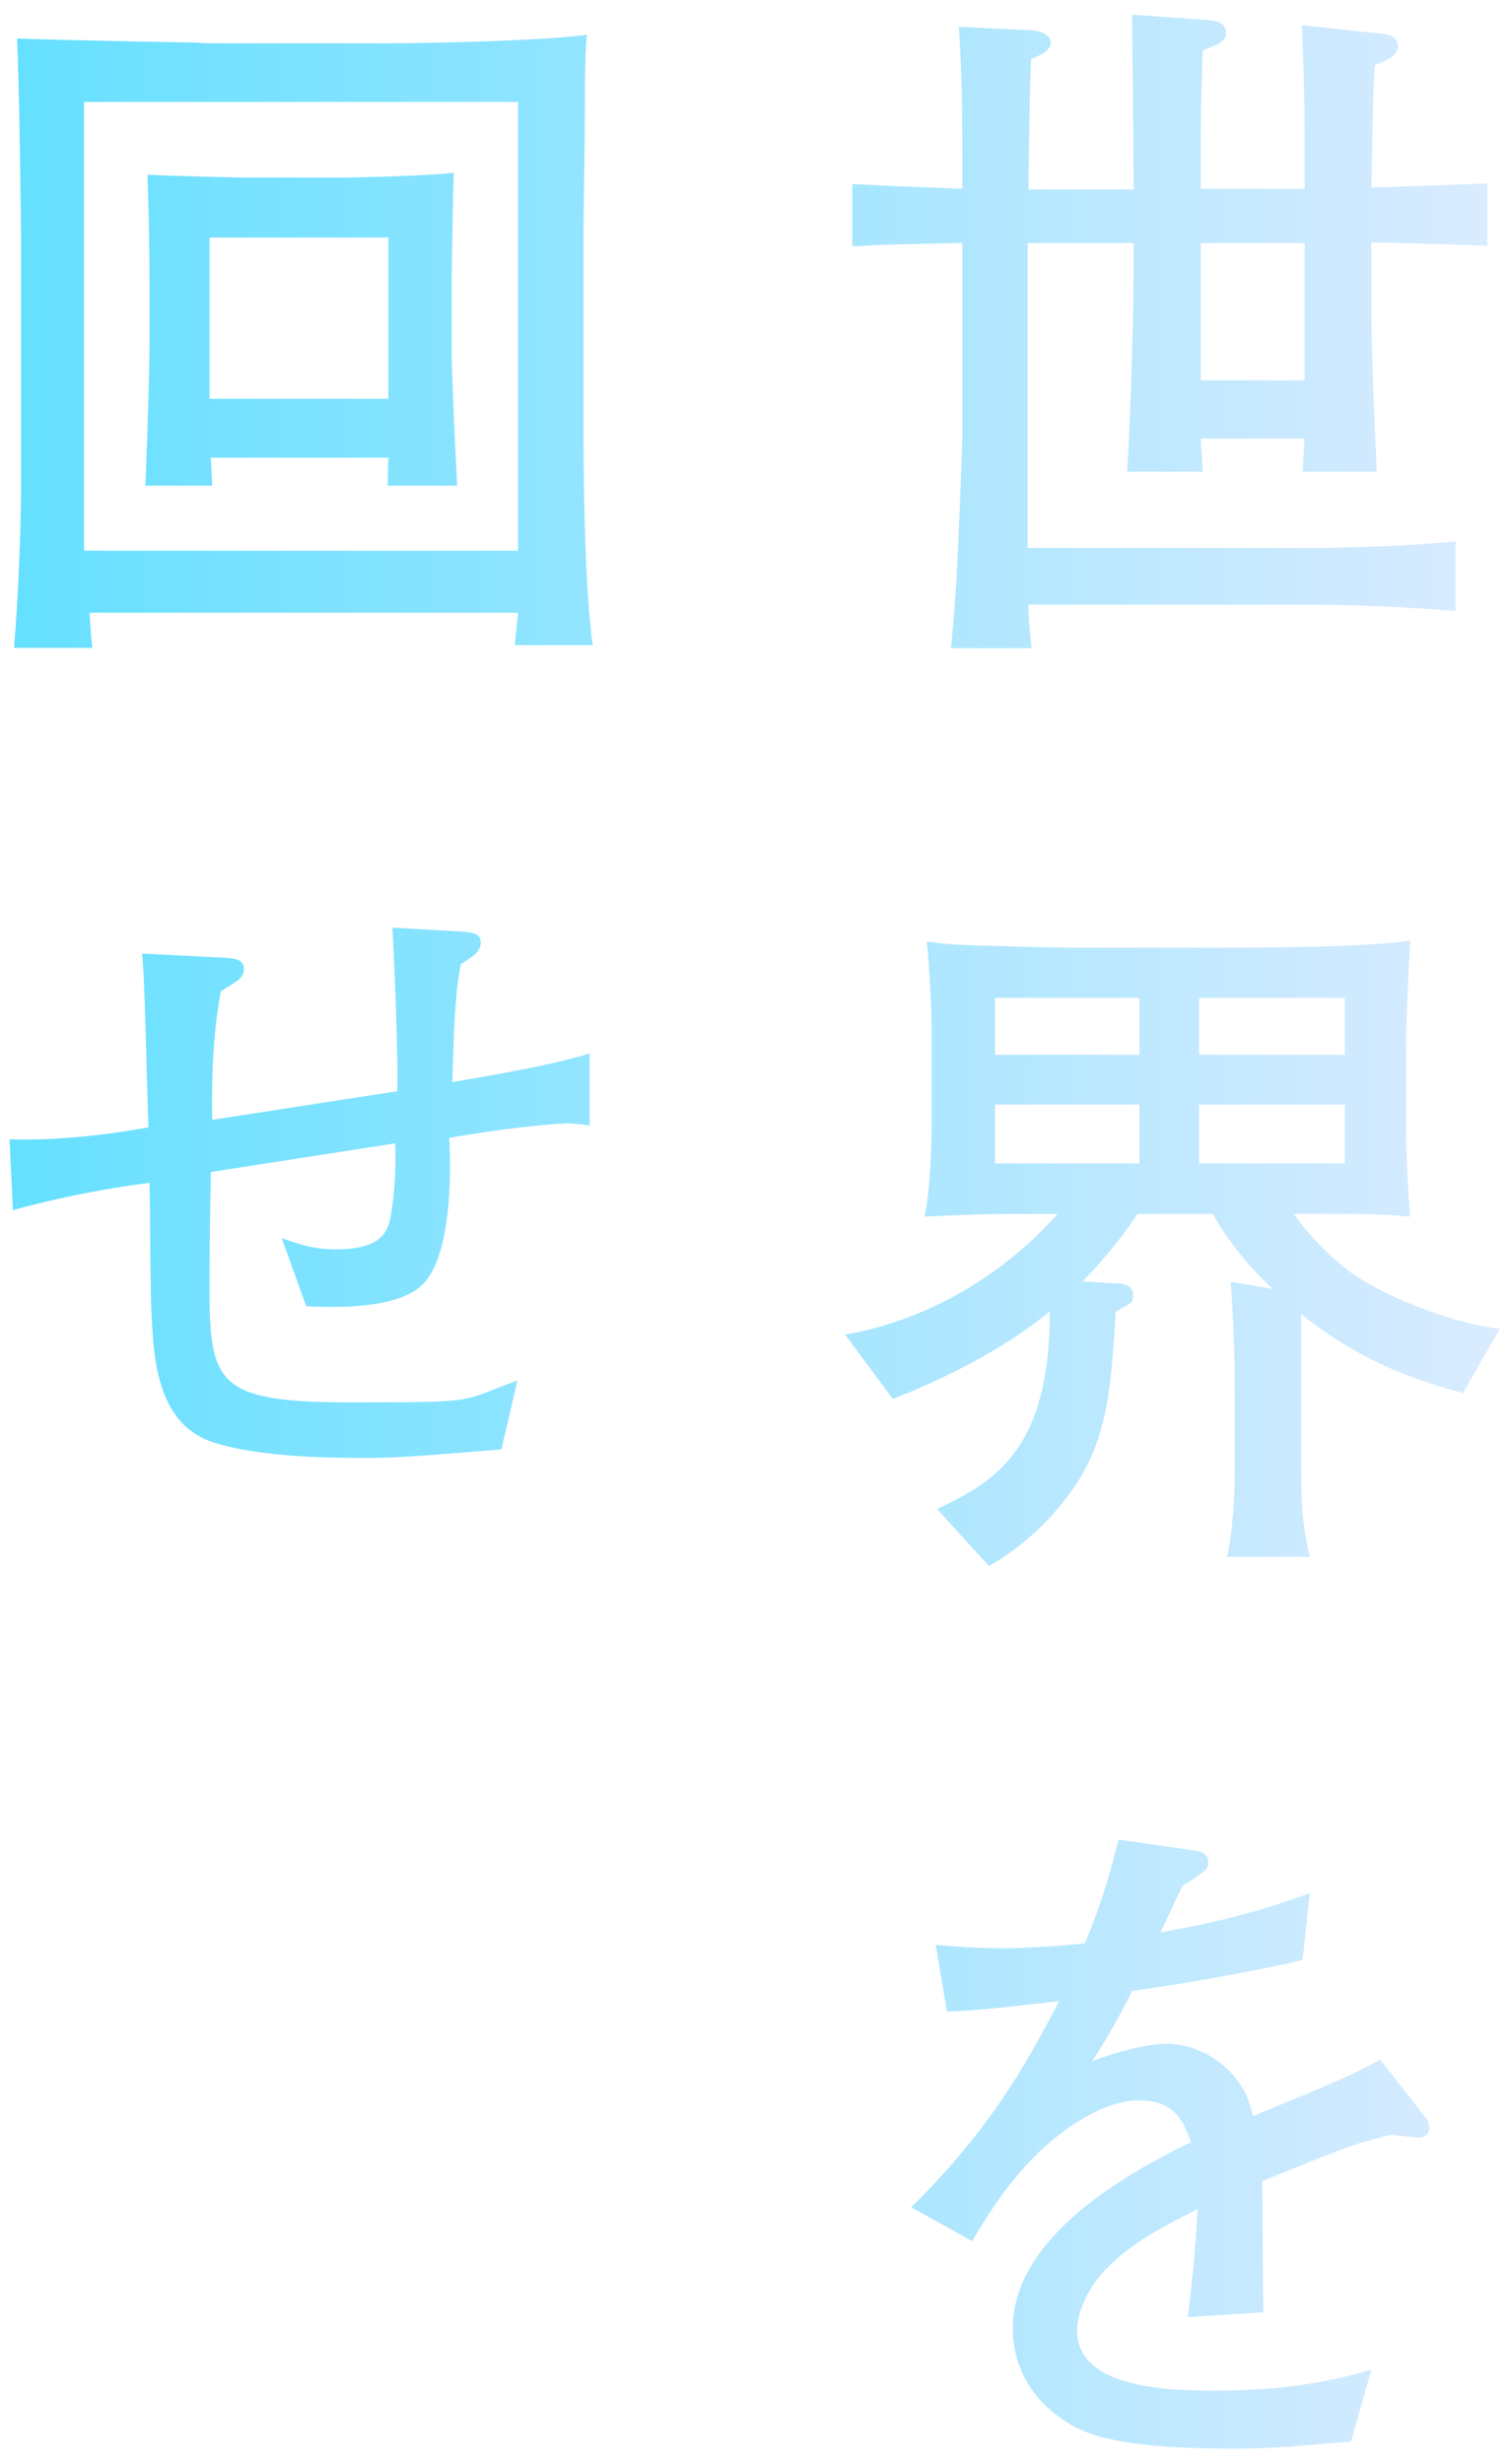 <?xml version="1.0" encoding="UTF-8"?>
<svg xmlns="http://www.w3.org/2000/svg" xmlns:xlink="http://www.w3.org/1999/xlink" version="1.1" viewBox="0 0 442.7 723">
  <defs>
    <style>
      .cls-1 {
        fill: url(#_名称未設定グラデーション_11);
      }
    </style>
    <linearGradient id="_名称未設定グラデーション_11" data-name="名称未設定グラデーション 11" x1="2.7" y1="361.5" x2="440.1" y2="361.5" gradientUnits="userSpaceOnUse">
      <stop offset="0" stop-color="#65e0ff"/>
      <stop offset="1" stop-color="#daebff"/>
    </linearGradient>
  </defs>
  <!-- Generator: Adobe Illustrator 28.7.3, SVG Export Plug-In . SVG Version: 1.2.0 Build 164)  -->
  <g>
    <g id="_レイヤー_2">
      <g>
        <path class="cls-1" d="M402.6,71.3v13.6c0,12.8,0,19.6,1.6,53.5h-21.8c.2-3.1.4-6.4.6-9.7h-30.5l.6,9.7h-22.2c1.6-26.1,1.9-56.4,1.9-58v-9.1h-31.1v89.5h80.9c15,0,29.8-.6,44.7-1.9v20.4c-16.9-1.4-32.9-1.9-44.7-1.9h-80.7c.2,7,.6,9.5,1,12.8h-23.7c.4-4.5,1.2-12.1,1.9-26.3.2-3.5,1.4-32.9,1.4-34.6v-58c-20,.4-22.2.4-32.3,1v-18.3c8.4.4,11.3.6,32.3,1.4,0-26.1,0-30.3-1-47.5l21.2,1c3.9.2,5.8,2.1,5.8,3.5,0,2.5-3.3,3.9-5.8,4.9-.4,9.5-.4,10.5-.8,38.3h30.9c0-14.2-.4-37-.4-51.3l22.4,1.6c5.1.4,5.1,2.7,5.1,3.9,0,2.1-1.9,3.3-6.8,4.9-.4,11.5-.6,17.9-.6,25.7v15h30.5v-17.5c0-9.7-.4-20.6-.8-30.5l23.5,2.5c1.4.2,4.7.4,4.7,3.7s-5.1,4.7-6.8,5.6c-.6,10.3-.6,15.2-1,35.8,12.3-.4,14.4-.4,34-1.2v18.3c-11.1-.4-23.9-.8-34-1ZM383,71.3h-30.5v40.3h30.5v-40.3Z"/>
        <path class="cls-1" d="M429.3,408.7c-14-3.7-30.1-9.3-47.3-23.1v47.3c0,10.1.6,15.6,2.5,23.9h-24.3c1.6-6.6,2.3-17.7,2.3-24.5v-24.1c0-11.9-.6-23.7-1.2-32.1l12.3,2.1c-4.5-4.1-12.6-12.8-17.5-22h-22.2c-6.2,9.5-14,17.7-16.1,19.8l10.1.6c1.6,0,4.7.4,4.7,3.3s-.4,2.1-5.1,5.1c-1.2,21.4-2.3,36.2-11.5,50.4-6.6,9.9-15.4,18.3-25.7,24.1l-15.2-16.7c16.9-8,33.1-17.3,33.1-58-2.3,1.9-17.1,14.4-46.1,25.7l-14-18.9c11.7-1.9,39.1-9.3,62.4-35.4-20.2,0-22.2,0-39.1.8,1.6-7,2.1-20.2,2.1-27.4v-28.2c0-5.1-.8-19.8-1.4-25.1,6.6.8,7.2,1,25.3,1.4,12.8.4,14.2.4,23.1.4h37.9c11.5,0,44.5-.2,55.6-2.1q-1.2,20.2-1.2,33.6v19.8c0,8.9.4,18.3,1.2,27.6-8.6-.8-11.1-.8-34.2-.8,6.2,8.6,13.8,15.6,20,19.3,12.6,7.8,31.5,13.6,40.5,14.4l-10.7,18.7ZM334.5,292.8h-42.4v16.7h42.4v-16.7ZM334.5,324.1h-42.4v17.3h42.4v-17.3ZM394.8,292.8h-42.8v16.7h42.8v-16.7ZM394.8,324.1h-42.8v17.3h42.8v-17.3Z"/>
        <path class="cls-1" d="M416.2,627.2c-1,0-5.6-.6-7.8-.8-10.9,2.7-11.9,3.1-37.9,13.6.2,6,.2,33.1.4,38.5l-22.2,1.4c.8-6.6,2.1-16.7,2.9-31.7-12.8,6.4-20.4,10.9-27.2,17.9-4.7,4.9-8.2,12.1-8.2,17.7,0,15.8,22.8,17.7,39.7,17.7s31.3-1.6,46.7-6.2l-6,21.2c-1.6,0-3.1.2-15.2,1.2-4.7.4-10.5.8-19.3.8-37.7,0-46.3-4.9-53.9-11.5-7-6-10.9-14.6-10.9-23.7,0-26.8,33.3-45.5,52.3-54.7-1.9-5.4-4.3-12.3-15.2-12.3s-22.8,8.9-29.4,15.2c-8.9,8.6-15,18.3-19.6,26.1l-17.9-9.9c21.6-21.4,32.3-38.9,43.4-60.5-14.4,1.6-20.6,2.5-32.9,3.1l-3.3-19.6c5.6.4,11.1,1,19.3,1s17.9-.8,24.5-1.4c5.8-14.2,7.6-21.8,9.9-30.5l22.8,3.3c1.9.2,3.5,1.2,3.5,3.3s-.4,2.5-7.6,7c-3.3,6.8-4.1,8.9-6.4,13.6,20-3.5,31.5-7,43.8-11.5l-2.1,19.6c-11.5,2.9-37.3,7.4-50,9.1-4.9,9.7-8.2,15-11.7,20.6,4.1-1.6,14.6-5.1,22-5.1s18.3,4.5,23.3,15.4c.8,1.9,1.4,4.1,1.9,5.8,26.8-11.1,27.8-11.5,37.3-16.5l13.4,17.1c.8,1,1,2.1,1,2.9,0,1.6-1.2,2.9-3.3,2.9Z"/>
        <path class="cls-1" d="M151.1,189.3c.2-1.4.8-8,1-9.5H26.3c.2,3.5.4,6.8.8,10.3H4.1c1.2-13.6,2.1-35,2.1-48.8v-68.3c0-8.2-.6-51.5-1.2-61.7,8.2.4,51.7,1.2,52.9,1.2,1.4.2,3.1.2,3.7.2h52.7c12.8,0,46.3-.8,58-2.5-.4,3.9-.6,8.2-.6,21.2s-.4,30.1-.4,35v60.9c0,3.9,0,43.2,2.7,62h-22.8ZM152.1,29.9H24.7v131.7h127.4V29.9ZM113.8,142.5l.2-8.2h-52.1l.4,8.2h-19.6c.8-21.2,1.2-33.8,1.2-42.4v-16.1c0-10.9-.2-21.8-.6-32.7,4.3.2,24.7.8,29.4.8h29.6c2.7,0,24.5-.6,30.9-1.4-.2,5.1-.6,28.2-.6,32.9v19.8c0,4.3.6,20,1.6,39.1h-20.6ZM114,69.7h-52.5v47.3h52.5v-47.3Z"/>
        <path class="cls-1" d="M167.3,329.6c-4.3,0-20.6,1.6-35.4,4.3.8,16.7-.6,35.4-7.6,42.8-7.4,7.6-26.3,7-34.4,6.6l-7.2-20c4.5,1.6,9.1,3.3,15.8,3.3,14,0,15.2-5.6,16.1-9.1.2-1.6,1.9-9.5,1.4-22l-54.1,8.4c-.2,11.1-.4,22.4-.4,33.8,0,28.4,2.3,33.8,41.4,33.8s31.7-.2,49-6.4l-4.7,20.2c-25.7,2.1-31.1,2.5-39.7,2.5s-31.3,0-45.3-4.7c-16.3-5.6-17.1-25.1-17.7-37.3-.4-6.2-.4-33.1-.6-38.7-11.9,1.4-27.6,4.5-40.1,8l-1-20.8c16.9.6,34.2-2.3,40.8-3.5-.4-8-1-43.8-1.9-51l23.5,1.2c3.5.2,6.4.4,6.4,3.3s-2.3,3.7-6.8,6.6c-2.1,12.3-2.7,21.8-2.5,37.7l54.3-8.4c.4-8.9-1-41.8-1.4-48l21,1.2c1.9.2,4.9.4,4.9,2.9s-.8,3.5-5.8,6.6c-1.2,6.6-1.9,10.9-2.5,34.6,8.4-1.4,29.4-4.9,40.3-8.4v21.2c-2.9-.4-3.5-.6-5.8-.6Z"/>
      </g>
    </g>
  </g>
</svg>